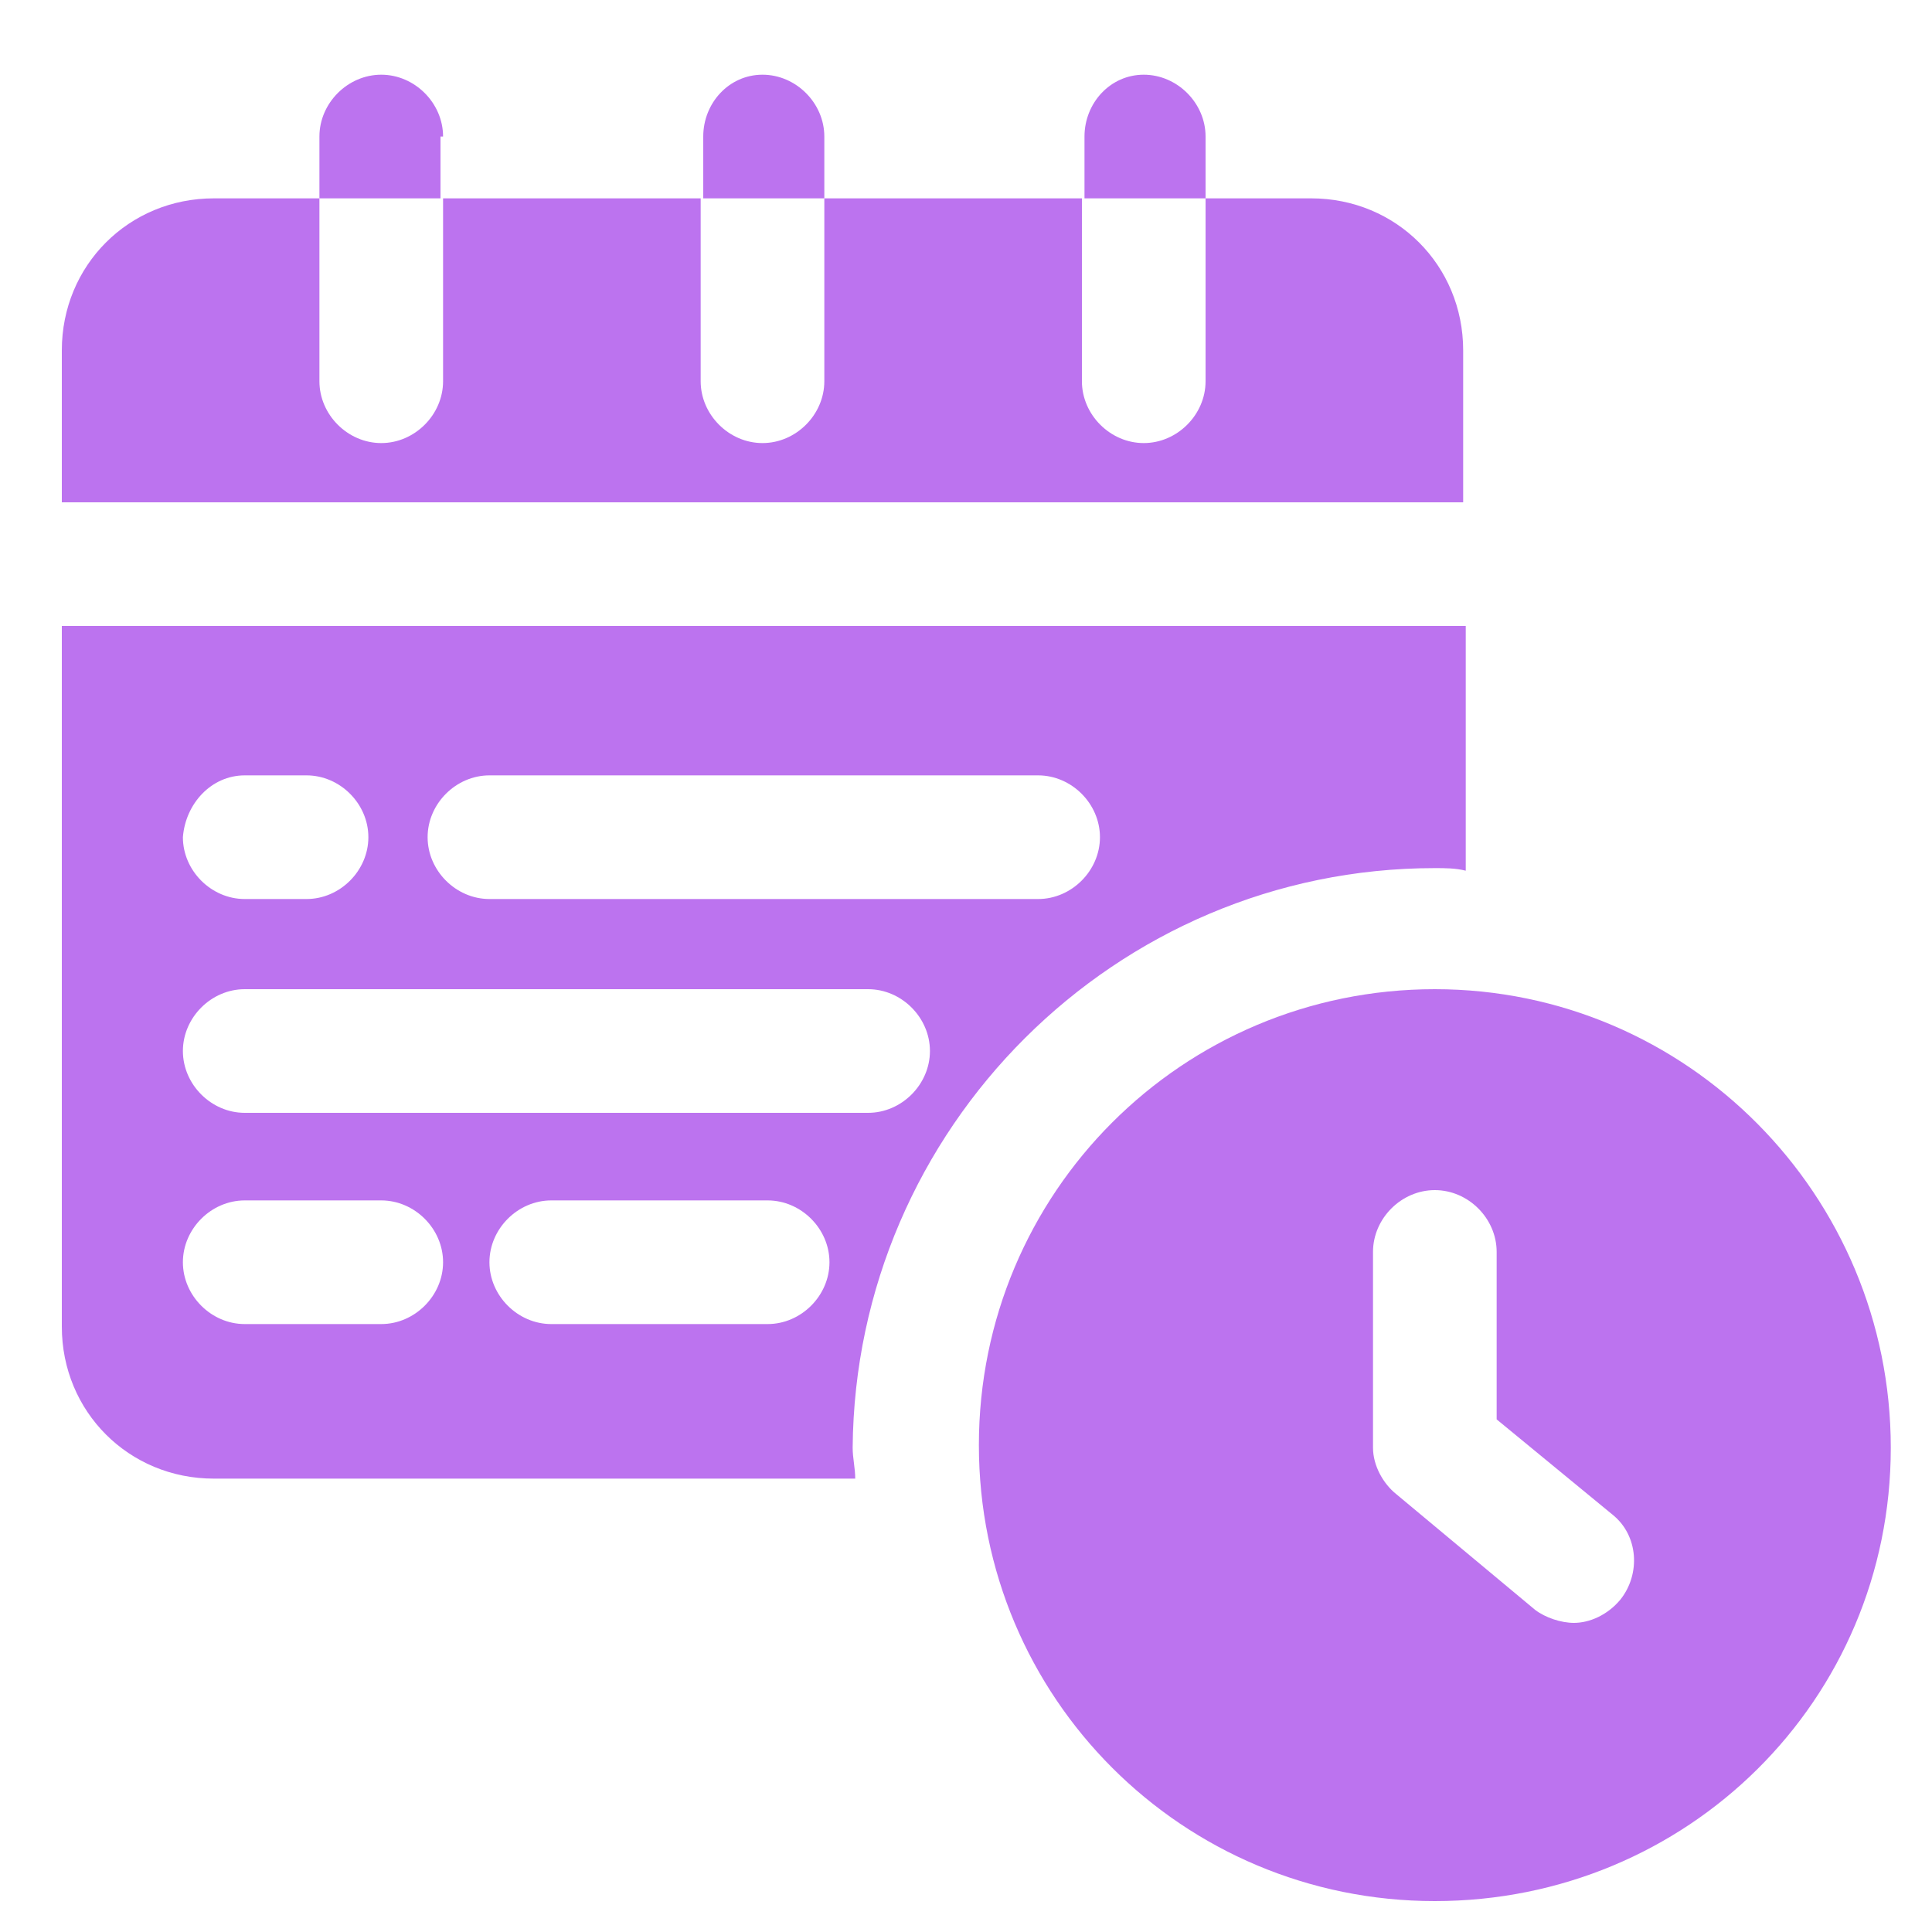<?xml version="1.0" encoding="utf-8"?>
<!-- Generator: Adobe Illustrator 27.0.0, SVG Export Plug-In . SVG Version: 6.00 Build 0)  -->
<svg version="1.1" id="Layer_5" xmlns="http://www.w3.org/2000/svg" xmlns:xlink="http://www.w3.org/1999/xlink" x="0px" y="0px"
	 viewBox="0 0 75 75" style="enable-background:new 0 0 75 75;" xml:space="preserve">
<style type="text/css">
	.st0{fill:#BC73EF;}
</style>
<path class="st0" d="M56.8,13.6c0-3.3-2.6-5.9-5.9-5.9h-4.1v7.1c0,1.3-1.1,2.4-2.4,2.4s-2.4-1.1-2.4-2.4V7.7H32v7.1
	c0,1.3-1.1,2.4-2.4,2.4s-2.4-1.1-2.4-2.4V7.7H17.2v7.1c0,1.3-1.1,2.4-2.4,2.4s-2.4-1.1-2.4-2.4V7.7H8.3c-3.3,0-5.9,2.6-5.9,5.9v5.9
	h54.4V13.6z"/>
<path class="st0" d="M17.2,5.3c0-1.3-1.1-2.4-2.4-2.4S12.4,4,12.4,5.3v2.4h4.7V5.3z"/>
<path class="st0" d="M32,5.3c0-1.3-1.1-2.4-2.4-2.4S27.3,4,27.3,5.3v2.4H32V5.3z"/>
<path class="st0" d="M46.8,5.3c0-1.3-1.1-2.4-2.4-2.4S42.1,4,42.1,5.3v2.4h4.7V5.3z"/>
<path class="st0" d="M55.7,33.7c0.4,0,0.8,0,1.2,0.1v-9.5H2.4v27.2c0,3.3,2.6,5.9,5.9,5.9h24.9c0-0.4-0.1-0.8-0.1-1.2
	C33.2,43.8,43.3,33.7,55.7,33.7z M19,30.1h21.3c1.3,0,2.4,1.1,2.4,2.4c0,1.3-1.1,2.4-2.4,2.4H19c-1.3,0-2.4-1.1-2.4-2.4
	C16.6,31.2,17.7,30.1,19,30.1z M9.5,30.1h2.4c1.3,0,2.4,1.1,2.4,2.4c0,1.3-1.1,2.4-2.4,2.4H9.5c-1.3,0-2.4-1.1-2.4-2.4
	C7.2,31.2,8.2,30.1,9.5,30.1z M9.5,38.4h24.2c1.3,0,2.4,1.1,2.4,2.4s-1.1,2.4-2.4,2.4H9.5c-1.3,0-2.4-1.1-2.4-2.4S8.2,38.4,9.5,38.4
	z M14.8,51.4H9.5c-1.3,0-2.4-1.1-2.4-2.4s1.1-2.4,2.4-2.4h5.3c1.3,0,2.4,1.1,2.4,2.4S16.1,51.4,14.8,51.4z M29.8,51.4h-8.4
	c-1.3,0-2.4-1.1-2.4-2.4s1.1-2.4,2.4-2.4h8.4c1.3,0,2.4,1.1,2.4,2.4S31.1,51.4,29.8,51.4z"/>
<path class="st0" d="M55.7,38.4c-9.8,0-17.7,7.9-17.7,17.7s7.9,17.7,17.7,17.7S73.4,66,73.4,56.2S65.5,38.4,55.7,38.4z M62.9,62.1
	c-0.5,0.6-1.2,0.9-1.8,0.9c-0.5,0-1.1-0.2-1.5-0.5L54.2,58c-0.5-0.4-0.9-1.1-0.9-1.8v-7.6c0-1.3,1.1-2.4,2.4-2.4s2.4,1.1,2.4,2.4
	v6.5l4.5,3.7C63.6,59.6,63.7,61.1,62.9,62.1L62.9,62.1z"/>
</svg>
